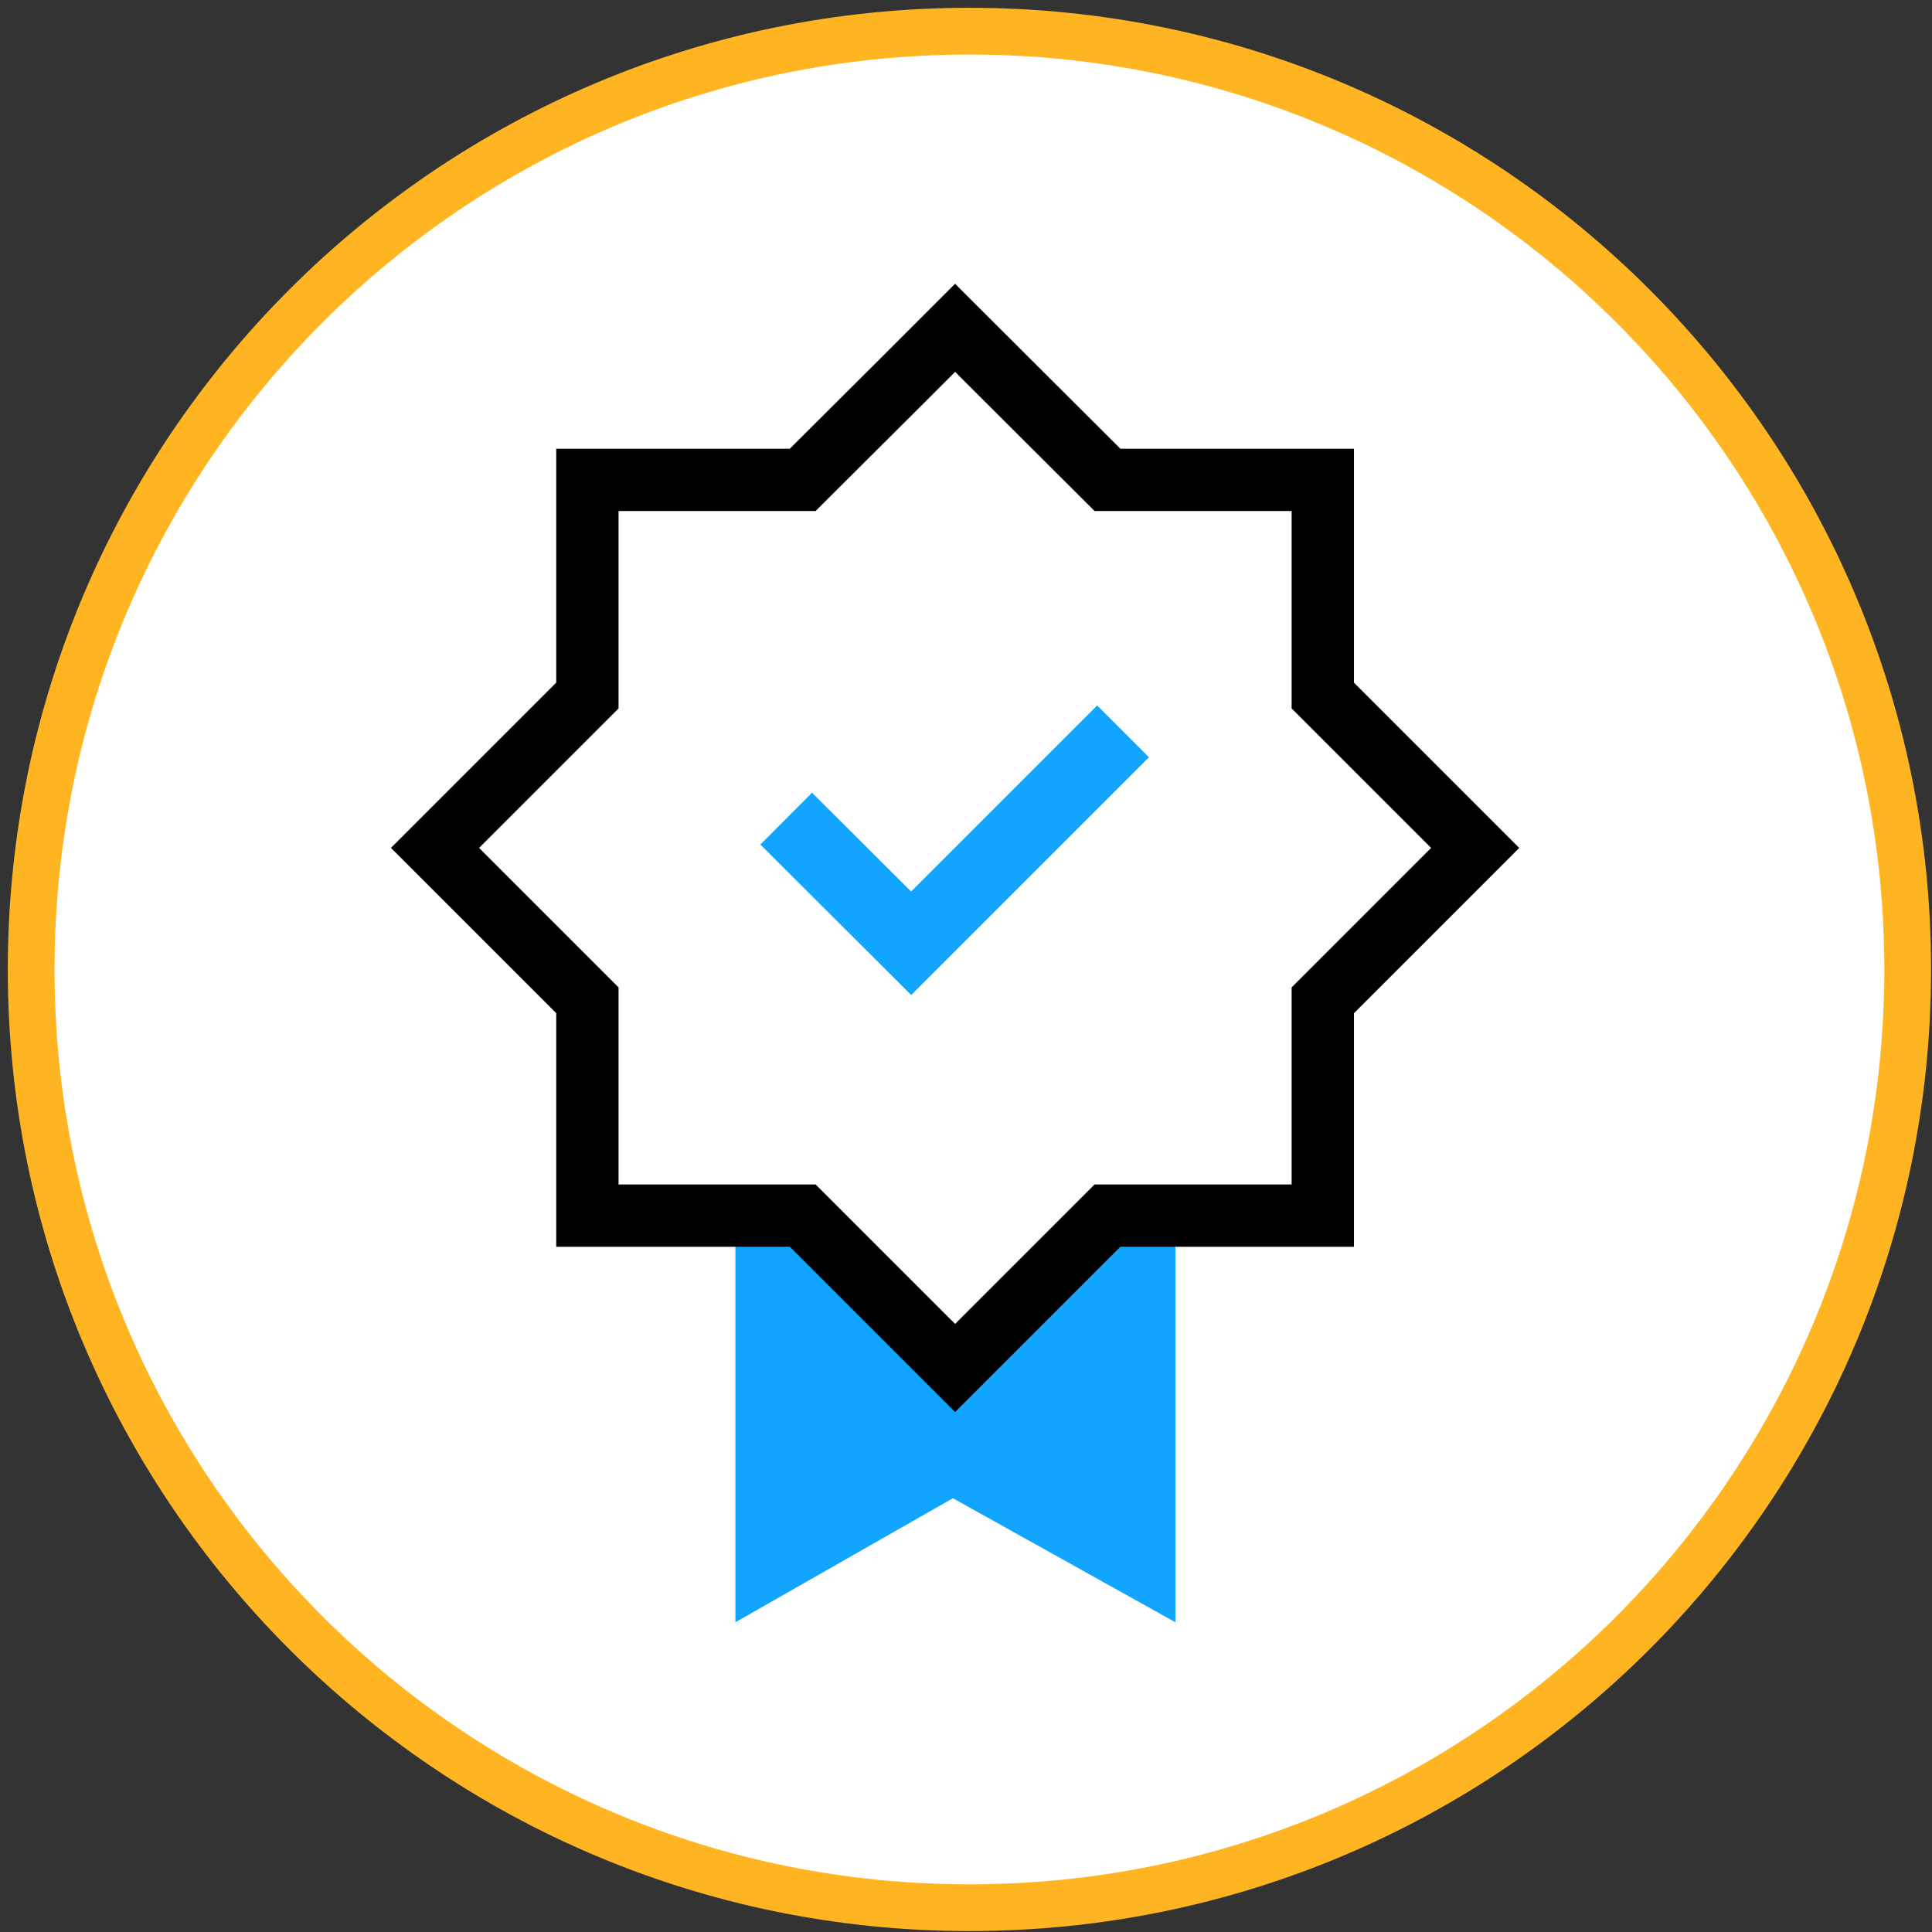 <svg width="62" height="62" viewBox="0 0 62 62" fill="none" xmlns="http://www.w3.org/2000/svg">
<rect x="0" y="0" width="62" height="62" fill="#333333" stroke="none"/>
<path d="M31.11 61.22C47.739 61.22 61.22 47.739 61.22 31.11C61.22 14.481 47.739 1 31.11 1C14.481 1 1 14.481 1 31.11C1 47.739 14.481 61.22 31.11 61.22Z" fill="white" stroke="#FFB522" stroke-width="1.5" stroke-miterlimit="10"/>
<path d="M37.72 52.06L30.58 48.08L23.6 52.06V38.33L30.84 43.35L37.72 38.33V52.06Z" fill="#12A5FF"/>
<path d="M47.34 27.21L42.45 32.1V39.01H35.54L30.65 43.9L29.64 42.89L28.62 41.87L25.76 39.01H18.85V32.1L13.96 27.21L18.85 22.32V15.4H25.76L29.01 12.16L30.65 10.52L35.54 15.4H42.45V22.32L47.34 27.21Z" stroke="black" stroke-width="2" stroke-miterlimit="10"/>
<path d="M25.23 26.27L29.24 30.27L36.04 23.47" stroke="#12A5FF" stroke-width="2.35" stroke-miterlimit="10"/>
</svg>
